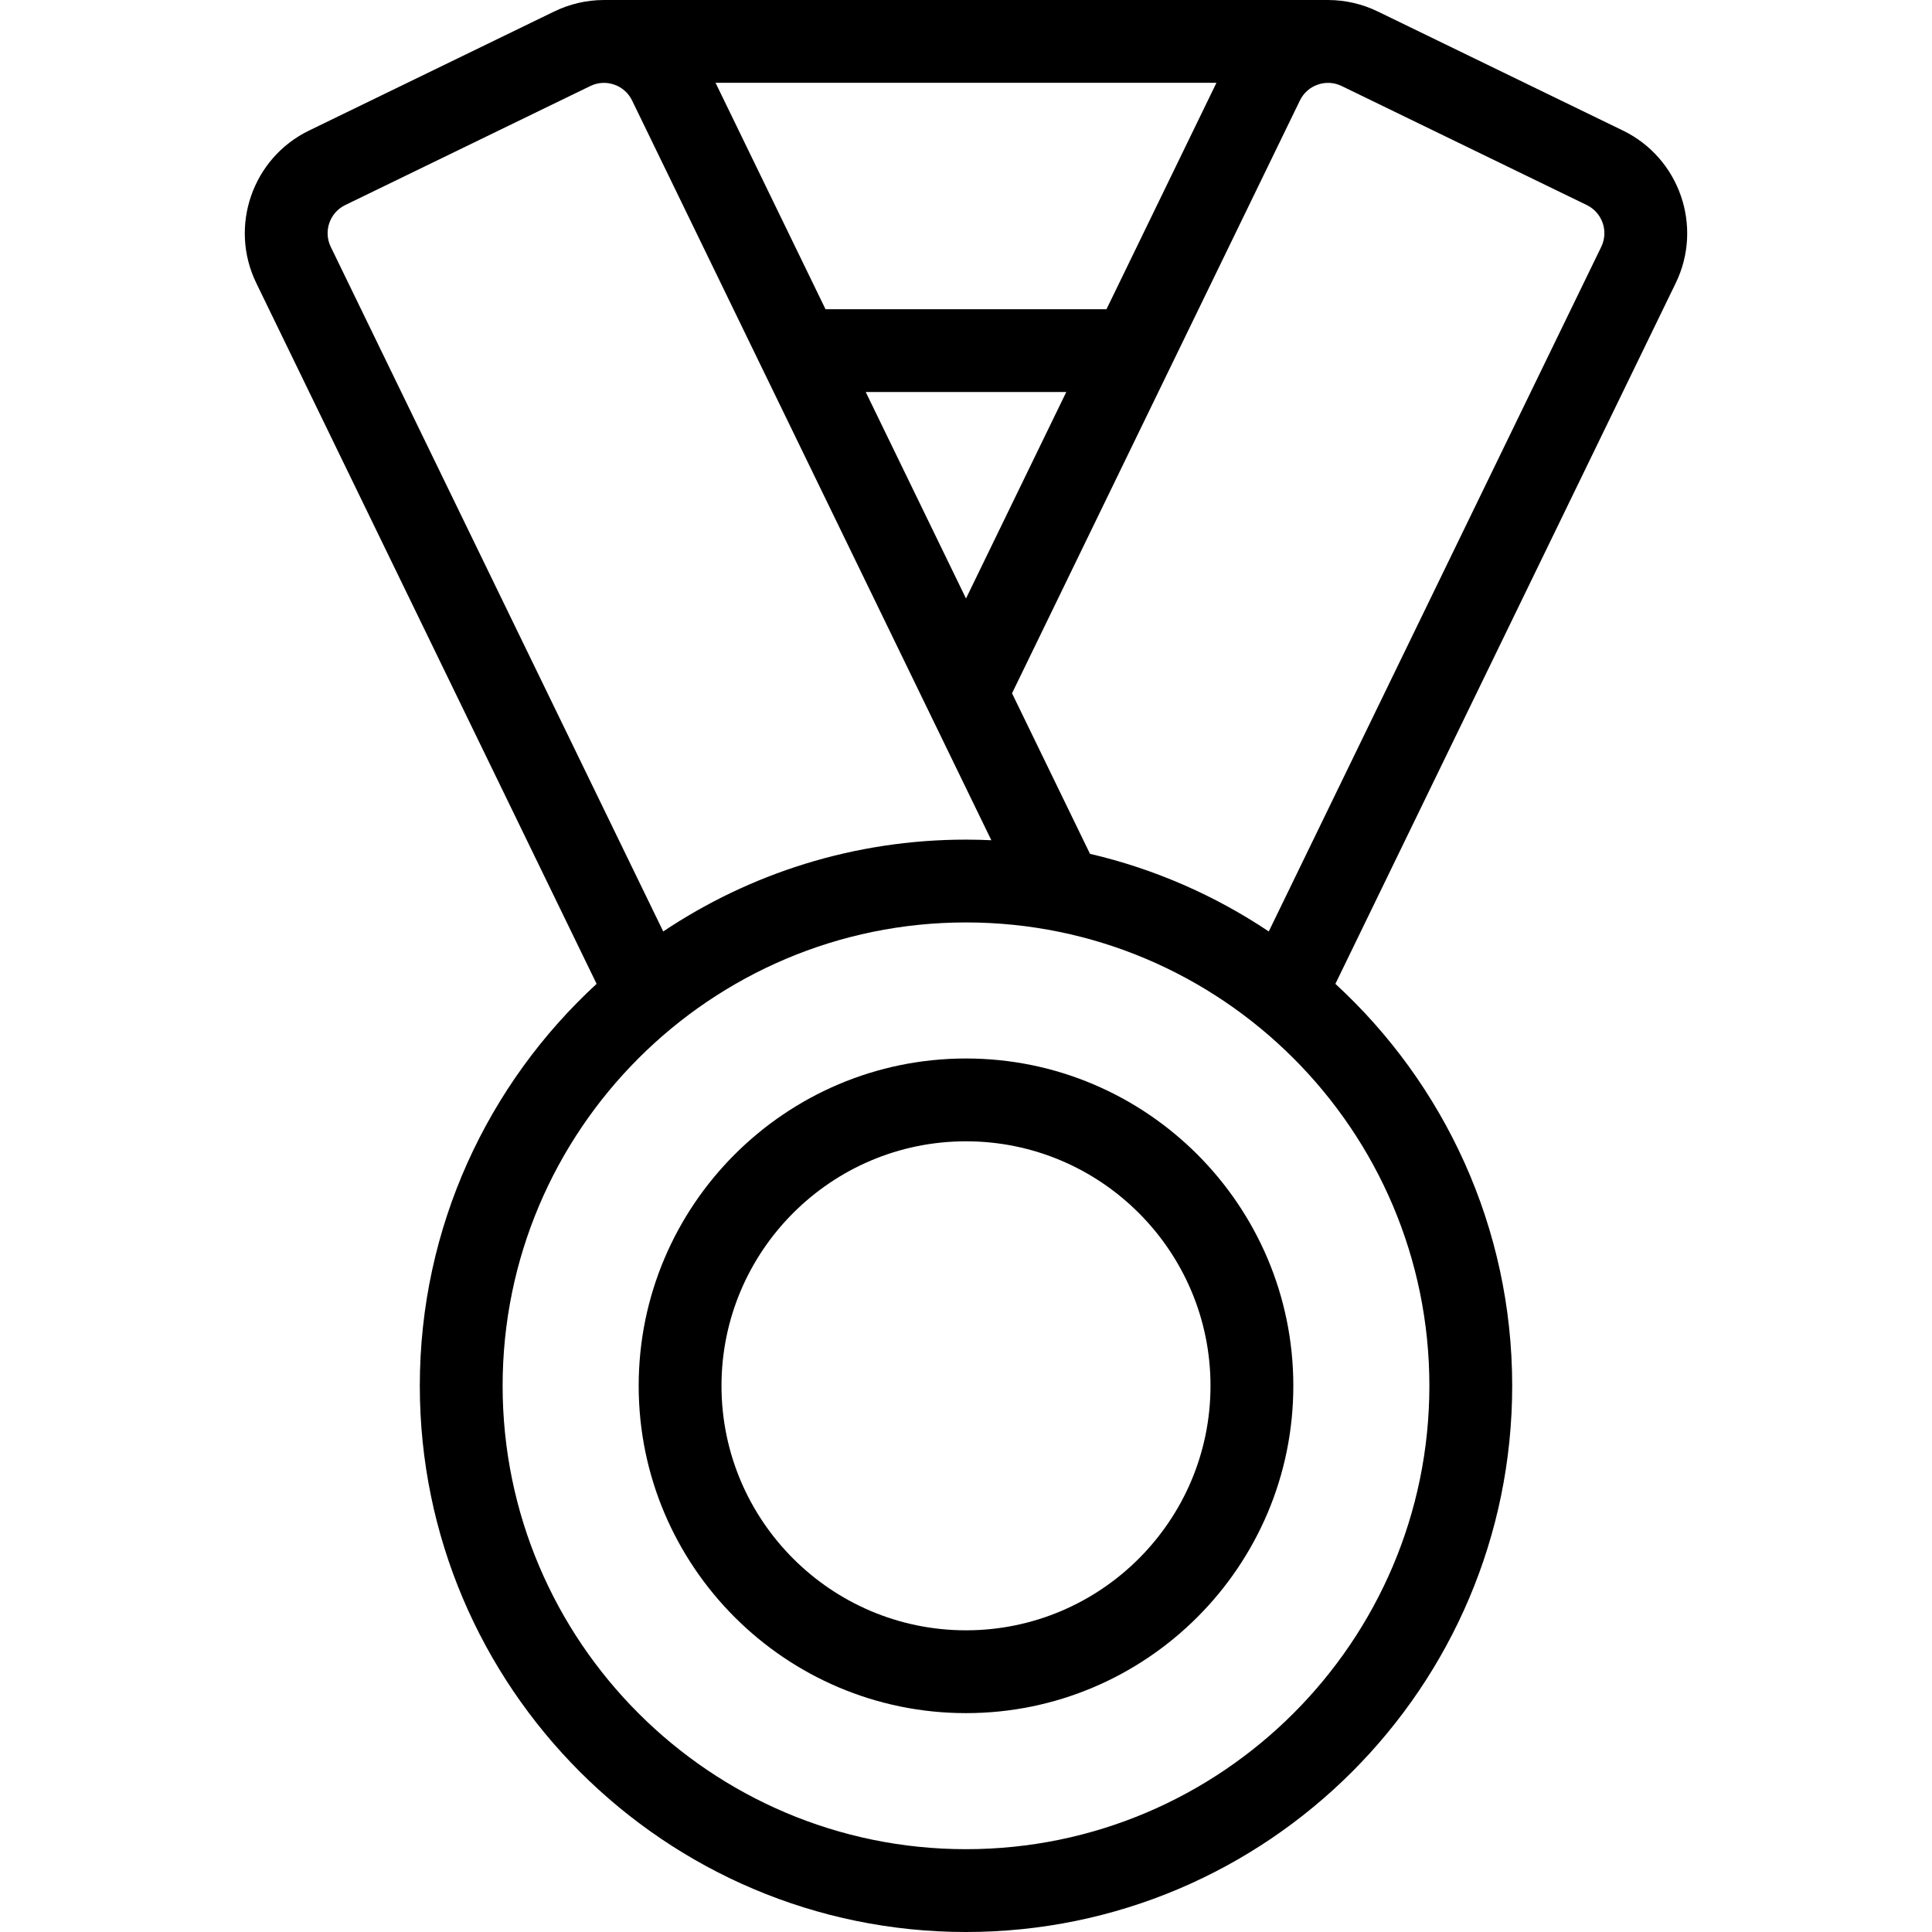 <?xml version="1.0" encoding="iso-8859-1"?>
<!-- Uploaded to: SVG Repo, www.svgrepo.com, Generator: SVG Repo Mixer Tools -->
<!DOCTYPE svg PUBLIC "-//W3C//DTD SVG 1.1//EN" "http://www.w3.org/Graphics/SVG/1.1/DTD/svg11.dtd">
<svg fill="#000000" height="800px" width="800px" version="1.1" id="Capa_1" xmlns="http://www.w3.org/2000/svg" xmlns:xlink="http://www.w3.org/1999/xlink" 
	 viewBox="0 0 489.906 489.906" xml:space="preserve">
<g>
	<path d="M244.953,268.406c-45.767,0-83,37.233-83,83s37.233,83,83,83s83-37.233,83-83S290.72,268.406,244.953,268.406z
		 M244.953,413.406c-34.187,0-62-27.813-62-62s27.813-62,62-62s62,27.813,62,62S279.14,413.406,244.953,413.406z"/>
	<path d="M152.972,0.006c-4.266,0.024-8.507,0.999-12.458,2.918L78.362,33.109c-14.347,6.967-20.351,24.308-13.384,38.655
		l86.306,177.717c-27.541,25.331-44.831,61.645-44.831,101.925c0,76.369,62.131,138.5,138.5,138.5s138.5-62.131,138.5-138.5
		c0-40.28-17.29-76.595-44.832-101.925l86.306-177.717c6.967-14.347,0.963-31.687-13.384-38.654L349.392,2.924
		c-3.963-1.924-8.218-2.9-12.496-2.918V0H152.972V0.006z M219.526,99.406h50.854l-25.427,52.358L219.526,99.406z M280.579,78.406
		h-71.251L181.448,21h127.009L280.579,78.406z M83.869,62.591C81.96,58.66,83.605,53.909,87.537,52l62.152-30.186
		c1.905-0.925,4.055-1.052,6.055-0.36c2,0.692,3.611,2.123,4.536,4.028l91.096,187.579c-2.129-0.098-4.269-0.154-6.422-0.154
		c-28.379,0-54.788,8.585-76.776,23.286L83.869,62.591z M362.453,351.406c0,64.79-52.71,117.5-117.5,117.5s-117.5-52.71-117.5-117.5
		c0-64.789,52.71-117.5,117.5-117.5S362.453,286.617,362.453,351.406z M406.037,62.591l-84.308,173.602
		c-13.612-9.101-28.916-15.858-45.335-19.684l-19.769-40.708l73-150.32c0.925-1.904,2.536-3.335,4.536-4.027
		c1.999-0.692,4.15-0.565,6.055,0.36L402.37,52C406.301,53.909,407.946,58.66,406.037,62.591z"/>
</g>
</svg>